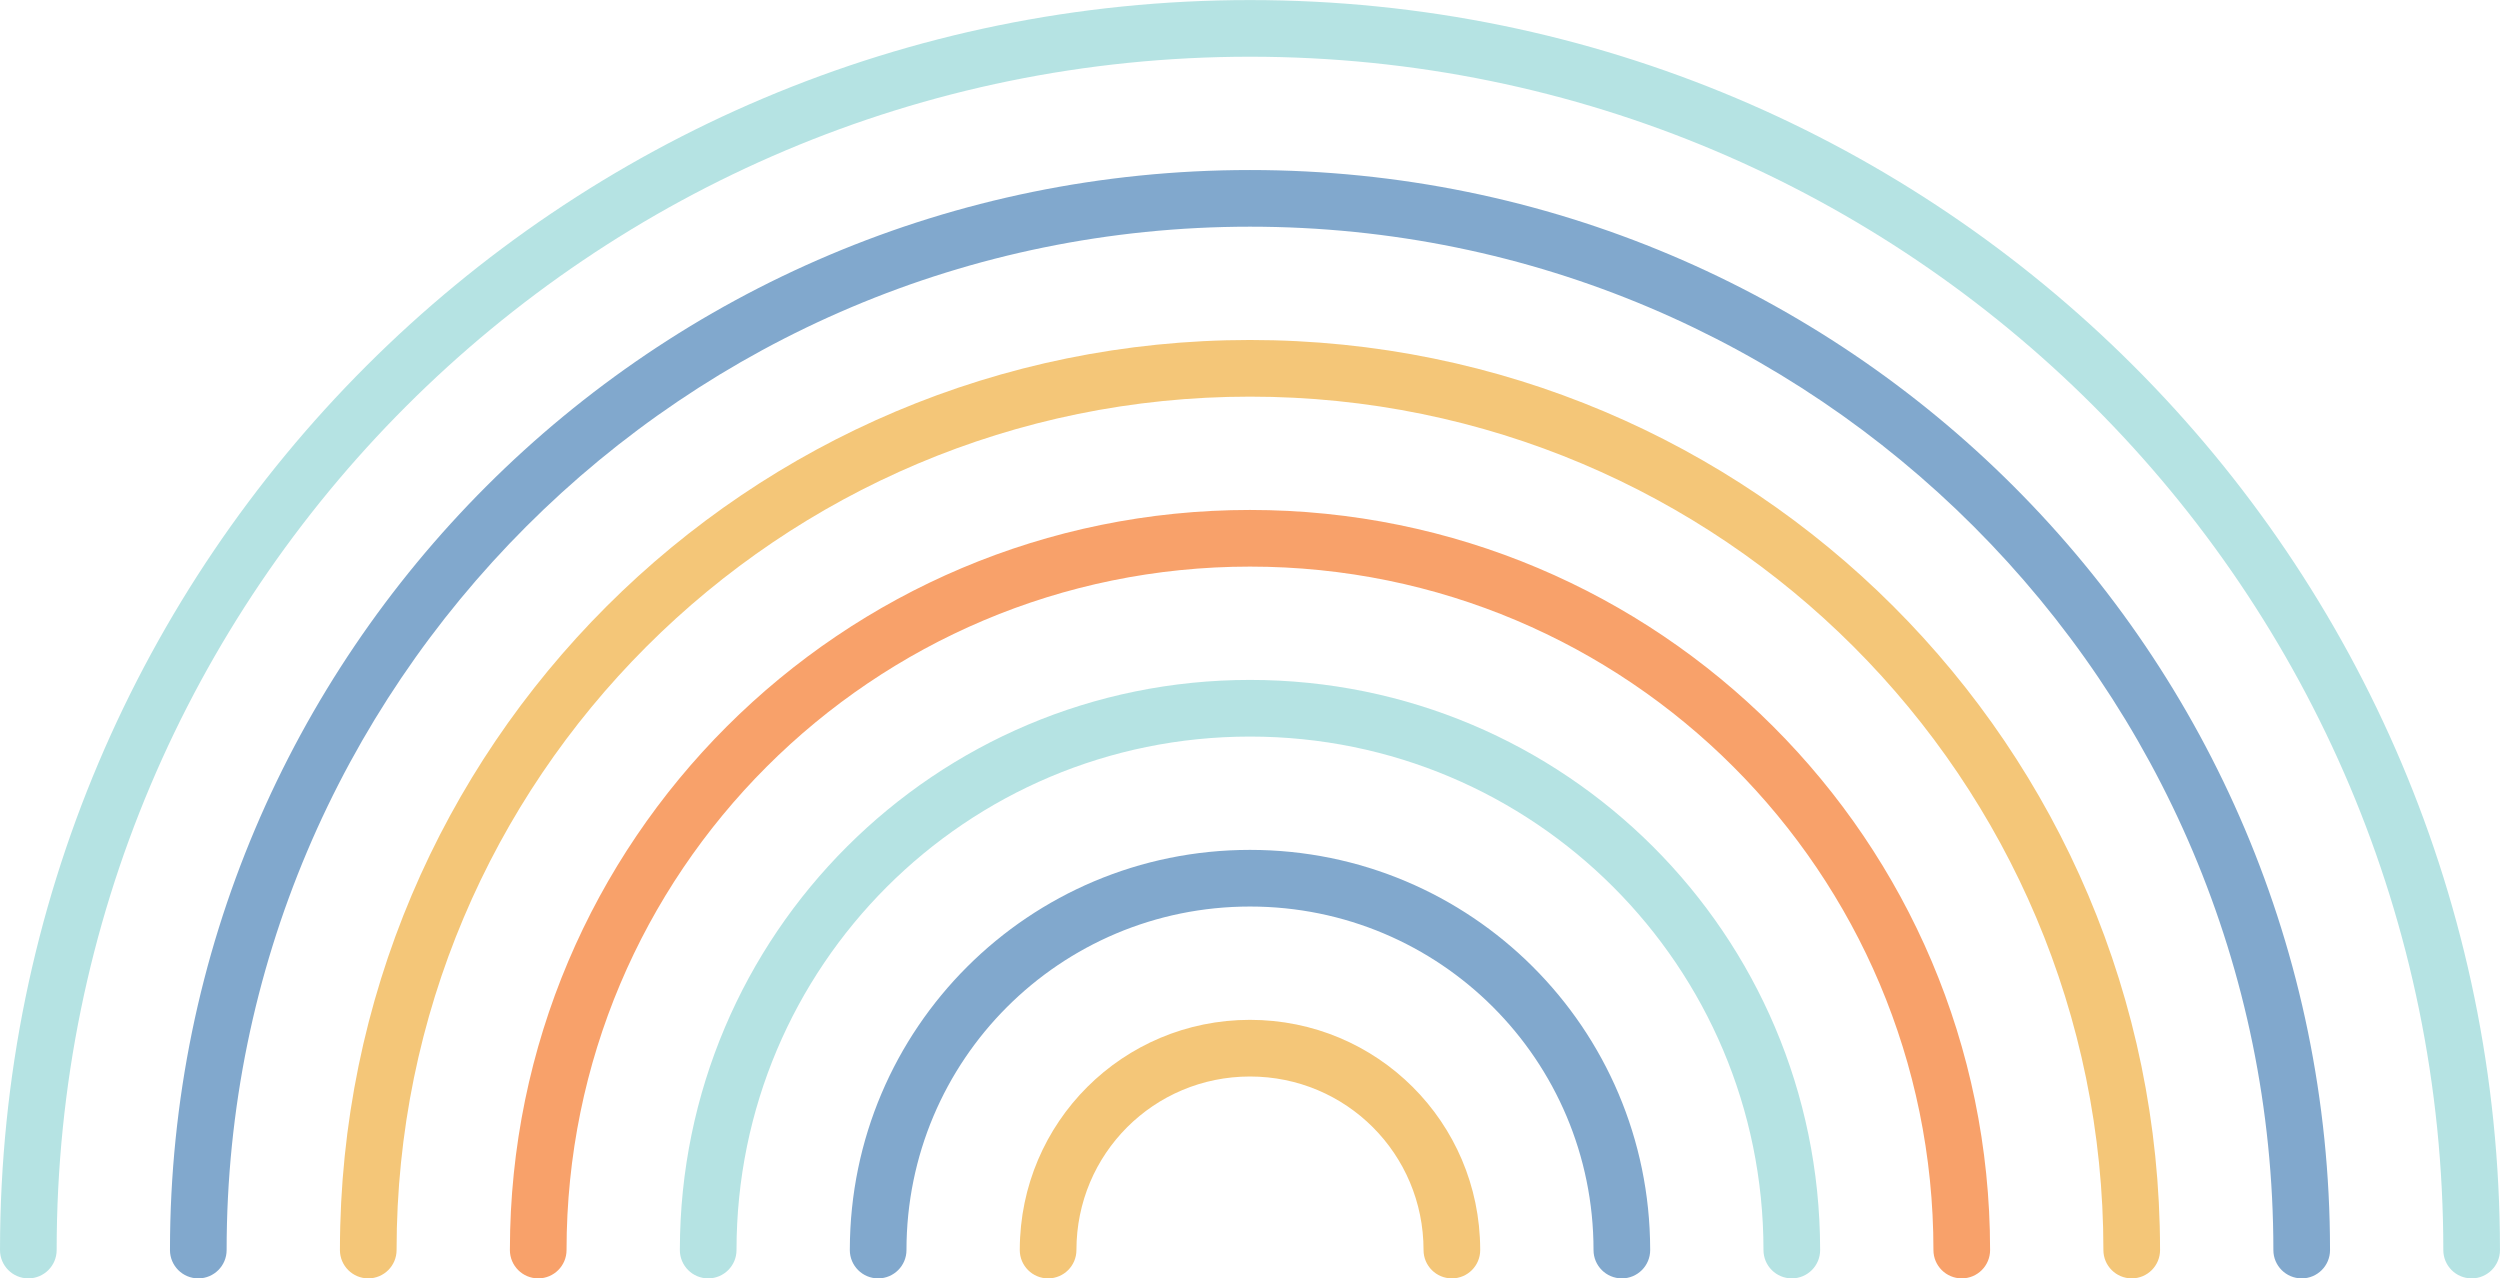 <?xml version="1.0" encoding="UTF-8"?>
<!DOCTYPE svg PUBLIC '-//W3C//DTD SVG 1.0//EN'
          'http://www.w3.org/TR/2001/REC-SVG-20010904/DTD/svg10.dtd'>
<svg height="2000" preserveAspectRatio="xMidYMid meet" version="1.0" viewBox="0.0 0.0 3911.4 2000.0" width="3911" xmlns="http://www.w3.org/2000/svg" xmlns:xlink="http://www.w3.org/1999/xlink" zoomAndPan="magnify"
><g clip-rule="evenodd" fill-rule="evenodd"
  ><g id="change1_1"
    ><path d="M1955.68,0c1079.68,0,1954.98,874.91,1955.66,1954.43l0.02,1.26 c0,24.48-19.84,44.32-44.32,44.32c-24.48,0-44.32-19.84-44.32-44.32c0-1031.17-835.87-1867.05-1867.05-1867.05 S88.64,924.51,88.64,1955.68c0,24.48-19.84,44.32-44.32,44.32C19.84,2000,0,1980.16,0,1955.68l0.02-1.26 C0.7,874.91,876,0,1955.68,0" fill="#B5E3E3"
    /></g
    ><g id="change2_1"
    ><path d="M1955.68,265.92c-932.9,0-1689.06,755.77-1689.74,1688.5 l-0.02,1.27c0,24.48,19.84,44.32,44.32,44.32c24.48,0,44.32-19.84,44.32-44.32c0-884.39,716.74-1601.13,1601.13-1601.13 s1601.13,716.74,1601.13,1601.13c0,24.48,19.84,44.32,44.32,44.32c24.48,0,44.32-19.84,44.32-44.32l-0.02-1.27 C3644.74,1021.69,2888.58,265.92,1955.68,265.92" fill="#81A8CD"
    /></g
    ><g id="change3_1"
    ><path d="M1955.68,531.83c-786.11,0-1423.15,636.64-1423.83,1422.59 l-0.02,1.26c0,24.48,19.84,44.32,44.32,44.32c24.48,0,44.32-19.84,44.32-44.32c0-737.61,597.61-1335.21,1335.21-1335.21 s1335.21,597.61,1335.21,1335.21c0,24.48,19.84,44.32,44.32,44.32s44.32-19.84,44.32-44.32l-0.02-1.26 C3378.83,1168.47,2741.79,531.83,1955.68,531.83" fill="#F4C678"
    /></g
    ><g id="change4_1"
    ><path d="M1955.68,797.75c-639.33,0-1157.23,517.51-1157.91,1156.67 l-0.02,1.26c0,24.48,19.84,44.32,44.32,44.32c24.48,0,44.32-19.84,44.32-44.32c0-590.82,478.47-1069.29,1069.29-1069.29 s1069.29,478.47,1069.29,1069.29c0,24.48,19.84,44.32,44.32,44.32c24.48,0,44.32-19.84,44.32-44.32l-0.02-1.26 C3112.91,1315.27,2595.01,797.75,1955.68,797.75" fill="#F8A16A"
    /></g
    ><g id="change1_2"
    ><path d="M1955.68,1063.67c-492.54,0-891.31,398.37-891.99,890.74 l-0.02,1.27c0,24.48,19.84,44.32,44.32,44.32c24.48,0,44.32-19.84,44.32-44.32c0-444.04,359.34-803.38,803.38-803.38 s803.38,359.34,803.38,803.38c0,24.48,19.84,44.32,44.32,44.32c24.48,0,44.32-19.84,44.32-44.32l-0.02-1.27 C2846.99,1462.04,2448.23,1063.67,1955.68,1063.67" fill="#B5E3E3"
    /></g
    ><g id="change2_2"
    ><path d="M1955.68,1329.59c-345.75,0-625.38,279.23-626.07,624.83 l-0.02,1.27c0,24.48,19.84,44.32,44.32,44.32c24.48,0,44.32-19.84,44.32-44.32c0-297.25,240.21-537.46,537.46-537.46 c297.25,0,537.46,240.21,537.46,537.46c0,24.48,19.84,44.32,44.32,44.32c24.48,0,44.32-19.84,44.32-44.32l-0.02-1.27 C2581.06,1608.82,2301.43,1329.59,1955.68,1329.59" fill="#81A8CD"
    /></g
    ><g id="change3_2"
    ><path d="M1955.68,1595.51c-198.97,0-359.5,160.12-360.17,358.93 l-0.01,1.25c0,24.48,19.84,44.32,44.32,44.32c24.48,0,44.32-19.84,44.32-44.32c0-150.47,121.07-271.54,271.54-271.54 c150.47,0,271.54,121.07,271.54,271.54c0,24.48,19.84,44.32,44.32,44.32c24.48,0,44.32-19.84,44.32-44.32l-0.01-1.25 C2315.18,1755.63,2154.66,1595.51,1955.68,1595.51" fill="#F4C678"
    /></g
  ></g
></svg
>
